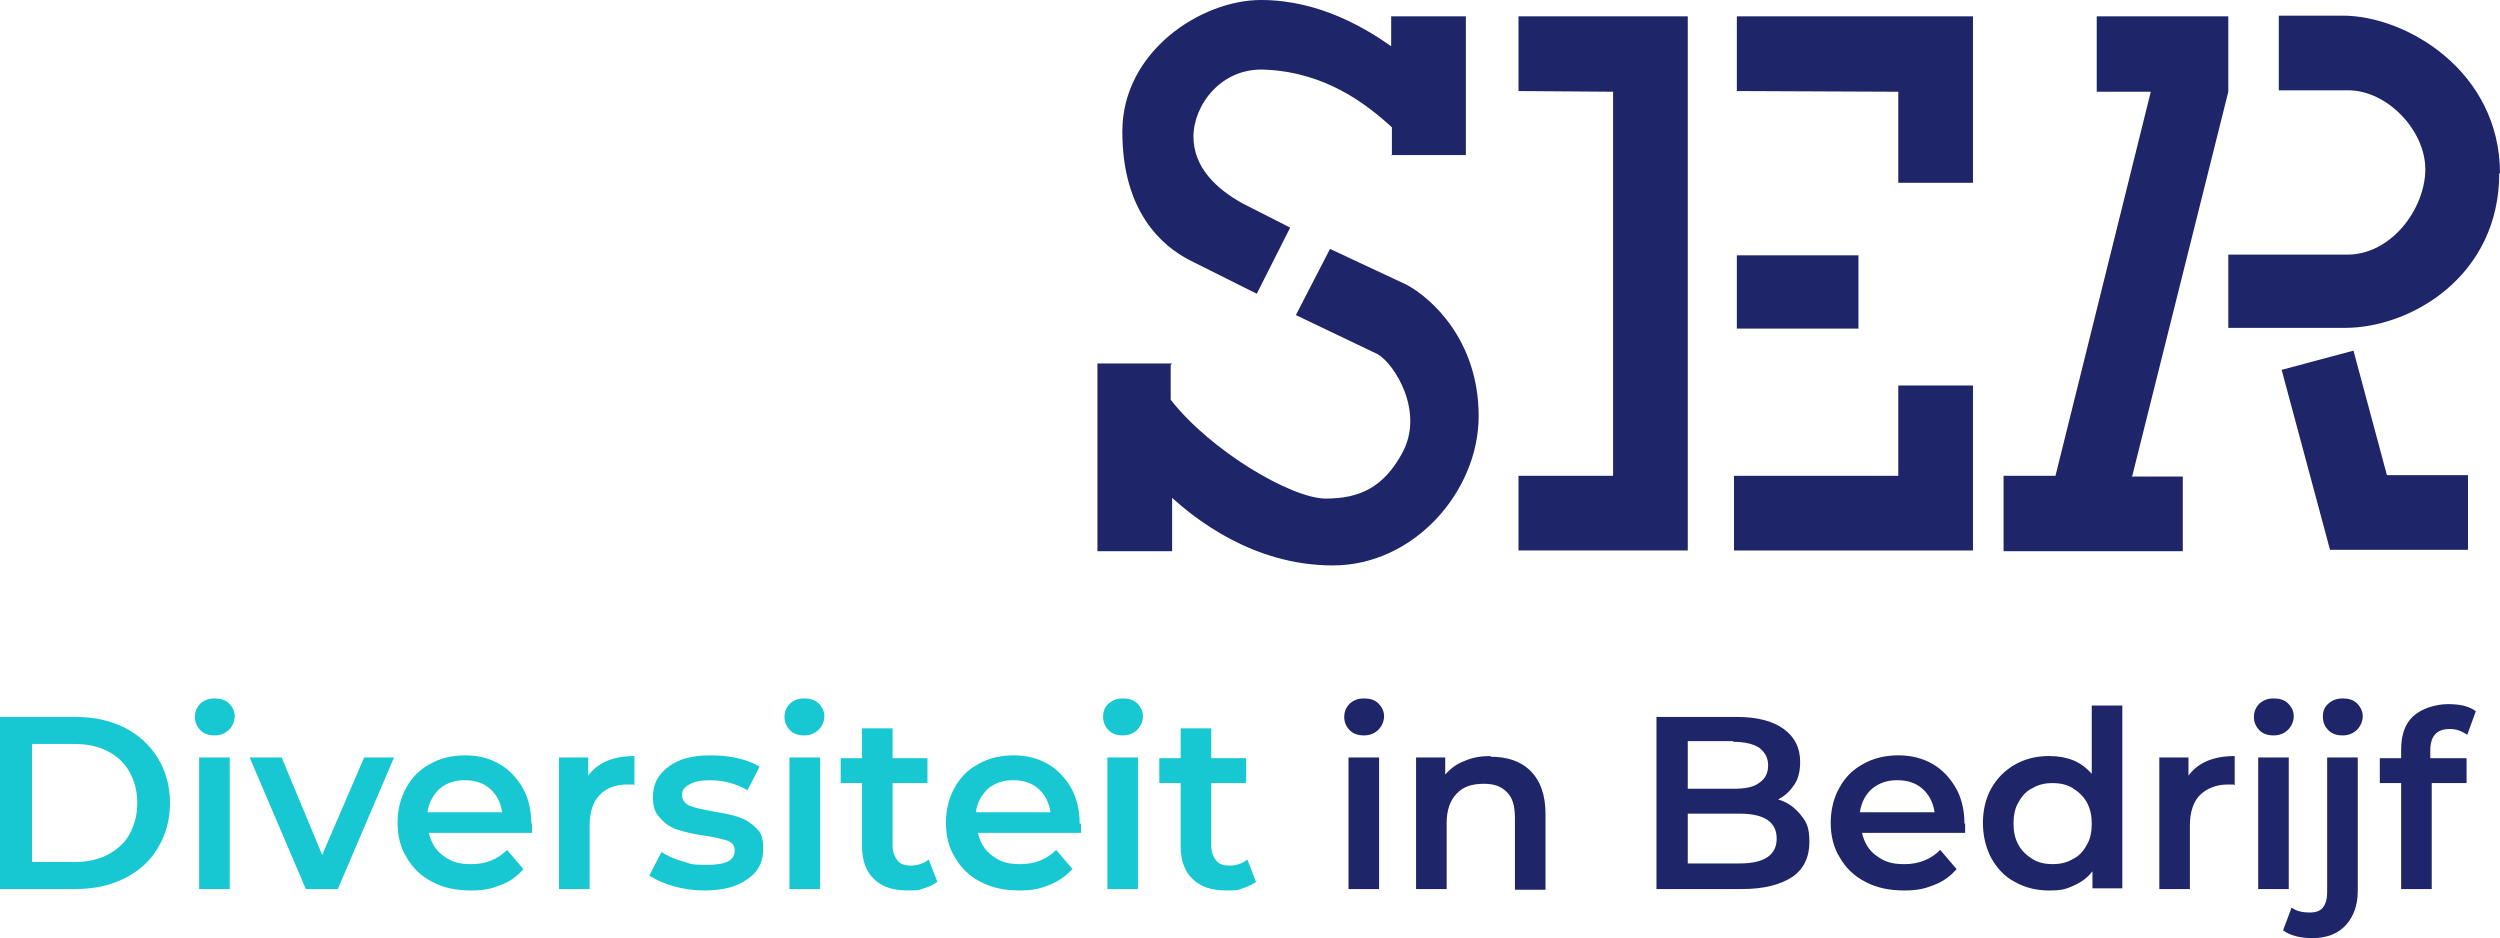 <?xml version="1.0" encoding="UTF-8"?>
<svg xmlns="http://www.w3.org/2000/svg" xmlns:xlink="http://www.w3.org/1999/xlink" id="Laag_1" version="1.1" viewBox="0 0 351.5 131.9" width="351.5" height="131.9" x="0" y="0">
  <!-- Generator: Adobe Illustrator 29.7.1, SVG Export Plug-In . SVG Version: 2.1.1 Build 8)  -->
  <defs>
    <style>
      .st0 {
        fill: none;
      }

      .st1 {
        fill: #1e2568;
      }

      .st2 {
        fill: #17c7d2;
      }

      .st3 {
        clip-path: url(#clippath);
      }
    </style>
    <clipPath id="clippath">
      <rect class="st0" width="351.5" height="131.9"/>
    </clipPath>
  </defs>
  <rect class="st1" x="244.2" y="35.9" width="17.1" height="10.3"/>
  <polygon class="st1" points="237.3 77.4 237.3 2.3 213.5 2.3 213.5 12.8 226.8 12.9 226.8 66.9 213.5 66.9 213.5 77.4 237.3 77.4"/>
  <polygon class="st1" points="277.4 2.3 277.4 25.7 266.9 25.7 266.9 12.9 244.2 12.8 244.2 2.3 277.4 2.3"/>
  <polygon class="st1" points="277.4 77.4 277.4 54.2 266.9 54.2 266.9 66.9 243.8 66.9 243.8 77.4 277.4 77.4"/>
  <g class="st3">
    <path class="st1" d="M195.6,21.8h10.5V2.3h-10.5v4.2C192.3,4.2,185.7,0,177.3,0s-19.5,7.2-19.5,18.5,5.6,16.1,9.5,18.1l9.4,4.7,4.7-9.3-6.7-3.4c-3.6-2-6.9-5-6.9-9.4s3.9-9.8,10.2-9.4c8.4.4,14.1,4.8,17.7,8.1v4ZM164.8,51.1h-10.5v26.4h10.5v-7.5c3,2.7,11.2,9.5,22.6,9.5s20.5-10.4,20.5-21-6.6-16.6-10.2-18.5l-10.7-5-4.8,9.3,11.5,5.5c2.3,1.3,6.7,8.1,3.4,14-2.6,4.7-5.9,6.3-10.7,6.3s-16.2-6.7-21.8-13.9v-4.9Z"/>
    <path class="st1" d="M351.5,24.4c0-14.4-13.2-22.2-22.1-22.2h-9v10.5h9.8c5.4,0,10.8,5.6,10.8,11.1s-4.8,12.2-11.3,12h-16.4v10.3h16.4c9.2,0,21.7-7.2,21.7-21.8M299.8,66.9l13.5-54V2.3h-18.5v10.6h7.6l-13.4,54h-7.3v10.6h25.2v-10.5h-7.2ZM320.8,52l6.8,25.3h0c0,0,0,0,0,0h0c0,0,.4,0,.4,0h19v-10.5h-11.4l-4.7-17.5-10.1,2.7Z"/>
    <path class="st1" d="M344.5,102.5c.9,0,1.6.3,2.4.8l1.2-3.3c-.9-.7-2.2-1-3.9-1s-3.7.6-4.9,1.7c-1.2,1.1-1.7,2.7-1.7,4.7v1.2h-3v3.5h3v14.9h4.3v-14.9h4.9v-3.5h-5.1v-1.1c0-2,.9-3,2.7-3M329.4,103.4c.8,0,1.5-.3,2-.8.5-.5.8-1.2.8-1.9s-.3-1.3-.8-1.8c-.5-.5-1.2-.7-2-.7s-1.4.2-2,.7-.8,1.1-.8,1.9.3,1.4.8,1.9c.5.5,1.2.7,2,.7M325.1,131.9c2,0,3.6-.6,4.7-1.8,1.1-1.2,1.7-2.8,1.7-4.8v-18.8h-4.3v18.9c0,1-.2,1.7-.6,2.2-.4.5-1,.7-1.9.7s-1.9-.2-2.5-.7l-1.2,3.2c.9.7,2.3,1.1,4.2,1.1M319.7,103.4c.8,0,1.5-.3,2-.8.5-.5.8-1.2.8-1.9s-.3-1.3-.8-1.8c-.5-.5-1.2-.7-2-.7s-1.4.2-2,.7c-.5.5-.8,1.1-.8,1.9s.3,1.4.8,1.9c.5.5,1.2.7,2,.7M317.5,125h4.3v-18.5h-4.3v18.5ZM307.7,109.2v-2.7h-4.1v18.5h4.3v-9c0-1.8.5-3.3,1.4-4.2s2.3-1.5,3.9-1.5.6,0,1,.1v-4.1c-3.1,0-5.3,1-6.6,2.9M288.6,121.5c-1,0-2-.2-2.8-.7-.8-.5-1.5-1.1-2-2-.5-.9-.7-1.9-.7-3s.2-2.2.7-3c.5-.9,1.1-1.6,2-2,.8-.5,1.8-.7,2.8-.7s2,.2,2.8.7c.8.5,1.5,1.1,2,2,.5.9.7,1.9.7,3s-.2,2.2-.7,3c-.5.9-1.1,1.6-2,2-.8.5-1.8.7-2.8.7M294.1,99.3v9.5c-.7-.8-1.6-1.5-2.6-1.9-1-.4-2.1-.6-3.4-.6-1.8,0-3.4.4-4.8,1.2-1.4.8-2.5,1.9-3.3,3.3-.8,1.4-1.2,3.1-1.2,4.9s.4,3.5,1.2,5c.8,1.4,1.9,2.6,3.3,3.3,1.4.8,3,1.2,4.8,1.2s2.4-.2,3.5-.7,1.9-1.1,2.6-2v2.4h4.2v-25.7h-4.3ZM266.8,109.7c1.4,0,2.6.4,3.5,1.2s1.5,1.9,1.7,3.3h-10.5c.2-1.4.8-2.5,1.7-3.3,1-.8,2.1-1.2,3.5-1.2M276.2,115.8c0-1.9-.4-3.6-1.2-5-.8-1.4-1.9-2.6-3.3-3.4-1.4-.8-3-1.2-4.8-1.2s-3.5.4-4.9,1.2c-1.5.8-2.6,1.9-3.4,3.4-.8,1.4-1.2,3.1-1.2,4.9s.4,3.5,1.3,4.9c.8,1.4,2,2.6,3.6,3.4,1.5.8,3.3,1.2,5.4,1.2s3-.3,4.3-.8,2.3-1.3,3.1-2.2l-2.3-2.7c-1.3,1.3-3,2-5,2s-2.9-.4-4-1.2c-1.1-.8-1.7-1.9-2-3.2h14.5c0-.6,0-1,0-1.3M244.6,121.4h-7.3v-7h7.3c3.5,0,5.2,1.2,5.2,3.5s-1.7,3.5-5.2,3.5M243.7,104.3c1.6,0,2.8.3,3.6.8.8.6,1.3,1.4,1.3,2.5s-.4,1.9-1.3,2.5c-.8.6-2,.8-3.6.8h-6.4v-6.7h6.4ZM250,112.4c1-.5,1.7-1.2,2.3-2.1.6-.9.8-2,.8-3.2,0-2-.8-3.5-2.3-4.6-1.5-1.1-3.7-1.7-6.6-1.7h-11.3v24.2h12c3.1,0,5.4-.6,7.1-1.7,1.6-1.1,2.4-2.8,2.4-4.9s-.4-2.8-1.2-3.8c-.8-1-1.8-1.8-3.2-2.2M209.6,106.3c-1.4,0-2.6.2-3.7.7-1.1.4-2,1.1-2.7,1.9v-2.4h-4.1v18.5h4.3v-9.3c0-1.8.5-3.2,1.4-4.1.9-1,2.2-1.4,3.8-1.4s2.5.4,3.3,1.2c.8.8,1.1,2,1.1,3.7v10h4.3v-10.6c0-2.7-.7-4.7-2.1-6.1-1.4-1.4-3.3-2-5.6-2M191.8,103.4c.8,0,1.5-.3,2-.8.5-.5.8-1.2.8-1.9s-.3-1.3-.8-1.8c-.5-.5-1.2-.7-2-.7s-1.4.2-2,.7c-.5.5-.8,1.1-.8,1.9s.3,1.4.8,1.9c.5.5,1.2.7,2,.7M189.6,125h4.3v-18.5h-4.3v18.5Z"/>
    <path class="st2" d="M175.3,120.9c-.6.5-1.5.8-2.4.8s-1.5-.2-1.9-.7c-.4-.5-.7-1.2-.7-2.1v-8.8h4.9v-3.5h-4.9v-4.2h-4.3v4.2h-3v3.5h3v8.9c0,2,.6,3.6,1.7,4.6,1.1,1.1,2.7,1.6,4.7,1.6s1.6-.1,2.3-.3c.7-.2,1.3-.5,1.9-.9l-1.2-3.1ZM157.9,103.4c.8,0,1.5-.3,2-.8.5-.5.8-1.2.8-1.9s-.3-1.3-.8-1.8c-.5-.5-1.2-.7-2-.7s-1.4.2-2,.7-.8,1.1-.8,1.9.3,1.4.8,1.9c.5.5,1.2.7,2,.7M155.7,125h4.3v-18.5h-4.3v18.5ZM142.5,109.7c1.4,0,2.6.4,3.5,1.2.9.8,1.5,1.9,1.7,3.3h-10.5c.2-1.4.8-2.4,1.7-3.3,1-.8,2.1-1.2,3.5-1.2M151.8,115.8c0-1.9-.4-3.6-1.2-5-.8-1.4-1.9-2.6-3.3-3.4-1.4-.8-3-1.2-4.8-1.2s-3.5.4-4.9,1.2c-1.5.8-2.6,1.9-3.4,3.4-.8,1.4-1.2,3.1-1.2,4.9s.4,3.5,1.3,4.9c.8,1.4,2,2.6,3.6,3.4,1.5.8,3.3,1.2,5.4,1.2s3-.3,4.3-.8c1.3-.5,2.3-1.3,3.2-2.2l-2.3-2.7c-1.3,1.3-3,2-5,2s-2.9-.4-4-1.2c-1.1-.8-1.7-1.9-2-3.2h14.5c0-.6,0-1,0-1.3M130.5,120.9c-.6.5-1.5.8-2.4.8s-1.5-.2-1.9-.7c-.4-.5-.7-1.2-.7-2.1v-8.8h4.9v-3.5h-4.9v-4.2h-4.3v4.2h-3v3.5h3v8.9c0,2,.6,3.6,1.7,4.6,1.1,1.1,2.7,1.6,4.7,1.6s1.6-.1,2.3-.3c.7-.2,1.3-.5,1.9-.9l-1.2-3.1ZM113.1,103.4c.8,0,1.5-.3,2-.8.5-.5.8-1.2.8-1.9s-.3-1.3-.8-1.8c-.5-.5-1.2-.7-2-.7s-1.4.2-2,.7c-.5.5-.8,1.1-.8,1.9s.3,1.4.8,1.9c.5.5,1.2.7,2,.7M111,125h4.3v-18.5h-4.3v18.5ZM99,125.2c2.6,0,4.6-.5,6.1-1.6,1.5-1,2.2-2.4,2.2-4.2s-.3-2.3-1-3c-.7-.7-1.5-1.2-2.4-1.5-.9-.3-2.2-.6-3.6-.8-1.5-.3-2.6-.5-3.3-.8-.7-.3-1.1-.8-1.1-1.5s.3-1.1,1-1.5c.7-.4,1.6-.6,2.9-.6,2,0,3.7.5,5.3,1.4l1.7-3.3c-.8-.5-1.8-.9-3.1-1.2-1.3-.3-2.5-.4-3.8-.4-2.5,0-4.5.5-5.9,1.6-1.5,1.1-2.2,2.5-2.2,4.2s.4,2.4,1.1,3.1c.7.8,1.5,1.3,2.5,1.6s2.2.6,3.7.8c1.5.2,2.5.5,3.2.7.7.3,1,.7,1,1.4,0,1.4-1.3,2-3.9,2s-2.3-.2-3.4-.5c-1.2-.3-2.2-.8-3-1.3l-1.7,3.3c.9.6,2,1.1,3.4,1.5,1.4.4,2.9.6,4.4.6M82.7,109.2v-2.7h-4.1v18.5h4.3v-9c0-1.8.5-3.3,1.4-4.2.9-1,2.3-1.5,3.9-1.5s.6,0,1,.1v-4.1c-3.1,0-5.3,1-6.6,2.9M65.4,109.7c1.4,0,2.6.4,3.5,1.2.9.8,1.5,1.9,1.7,3.3h-10.5c.2-1.4.8-2.4,1.7-3.3,1-.8,2.1-1.2,3.5-1.2M74.7,115.8c0-1.9-.4-3.6-1.2-5-.8-1.4-1.9-2.6-3.3-3.4-1.4-.8-3-1.2-4.8-1.2s-3.5.4-4.9,1.2c-1.5.8-2.6,1.9-3.4,3.4-.8,1.4-1.2,3.1-1.2,4.9s.4,3.5,1.3,4.9c.8,1.4,2,2.6,3.6,3.4,1.5.8,3.3,1.2,5.4,1.2s3-.3,4.3-.8c1.3-.5,2.3-1.3,3.1-2.2l-2.3-2.7c-1.3,1.3-3,2-5,2s-2.9-.4-4-1.2c-1.1-.8-1.7-1.9-2-3.2h14.5c0-.6,0-1,0-1.3M51.2,106.5l-5.9,13.7-5.7-13.7h-4.5l7.9,18.5h4.5l7.9-18.5h-4.2ZM30.2,103.4c.8,0,1.5-.3,2-.8.5-.5.8-1.2.8-1.9s-.3-1.3-.8-1.8c-.5-.5-1.2-.7-2-.7s-1.4.2-2,.7c-.5.5-.8,1.1-.8,1.9s.3,1.4.8,1.9c.5.5,1.2.7,2,.7M28,125h4.3v-18.5h-4.3v18.5ZM4.5,121.2v-16.6h5.9c1.8,0,3.3.3,4.7,1,1.4.7,2.4,1.7,3.1,2.9.7,1.3,1.1,2.7,1.1,4.4s-.4,3.1-1.1,4.4c-.7,1.3-1.8,2.2-3.1,2.9-1.4.7-2.9,1-4.7,1h-5.9ZM0,125h10.6c2.6,0,4.9-.5,6.9-1.5,2-1,3.6-2.4,4.7-4.3,1.1-1.8,1.7-3.9,1.7-6.3s-.6-4.5-1.7-6.3c-1.1-1.8-2.7-3.3-4.7-4.3-2-1-4.3-1.5-6.9-1.5H0v24.2Z"/>
  </g>
</svg>
